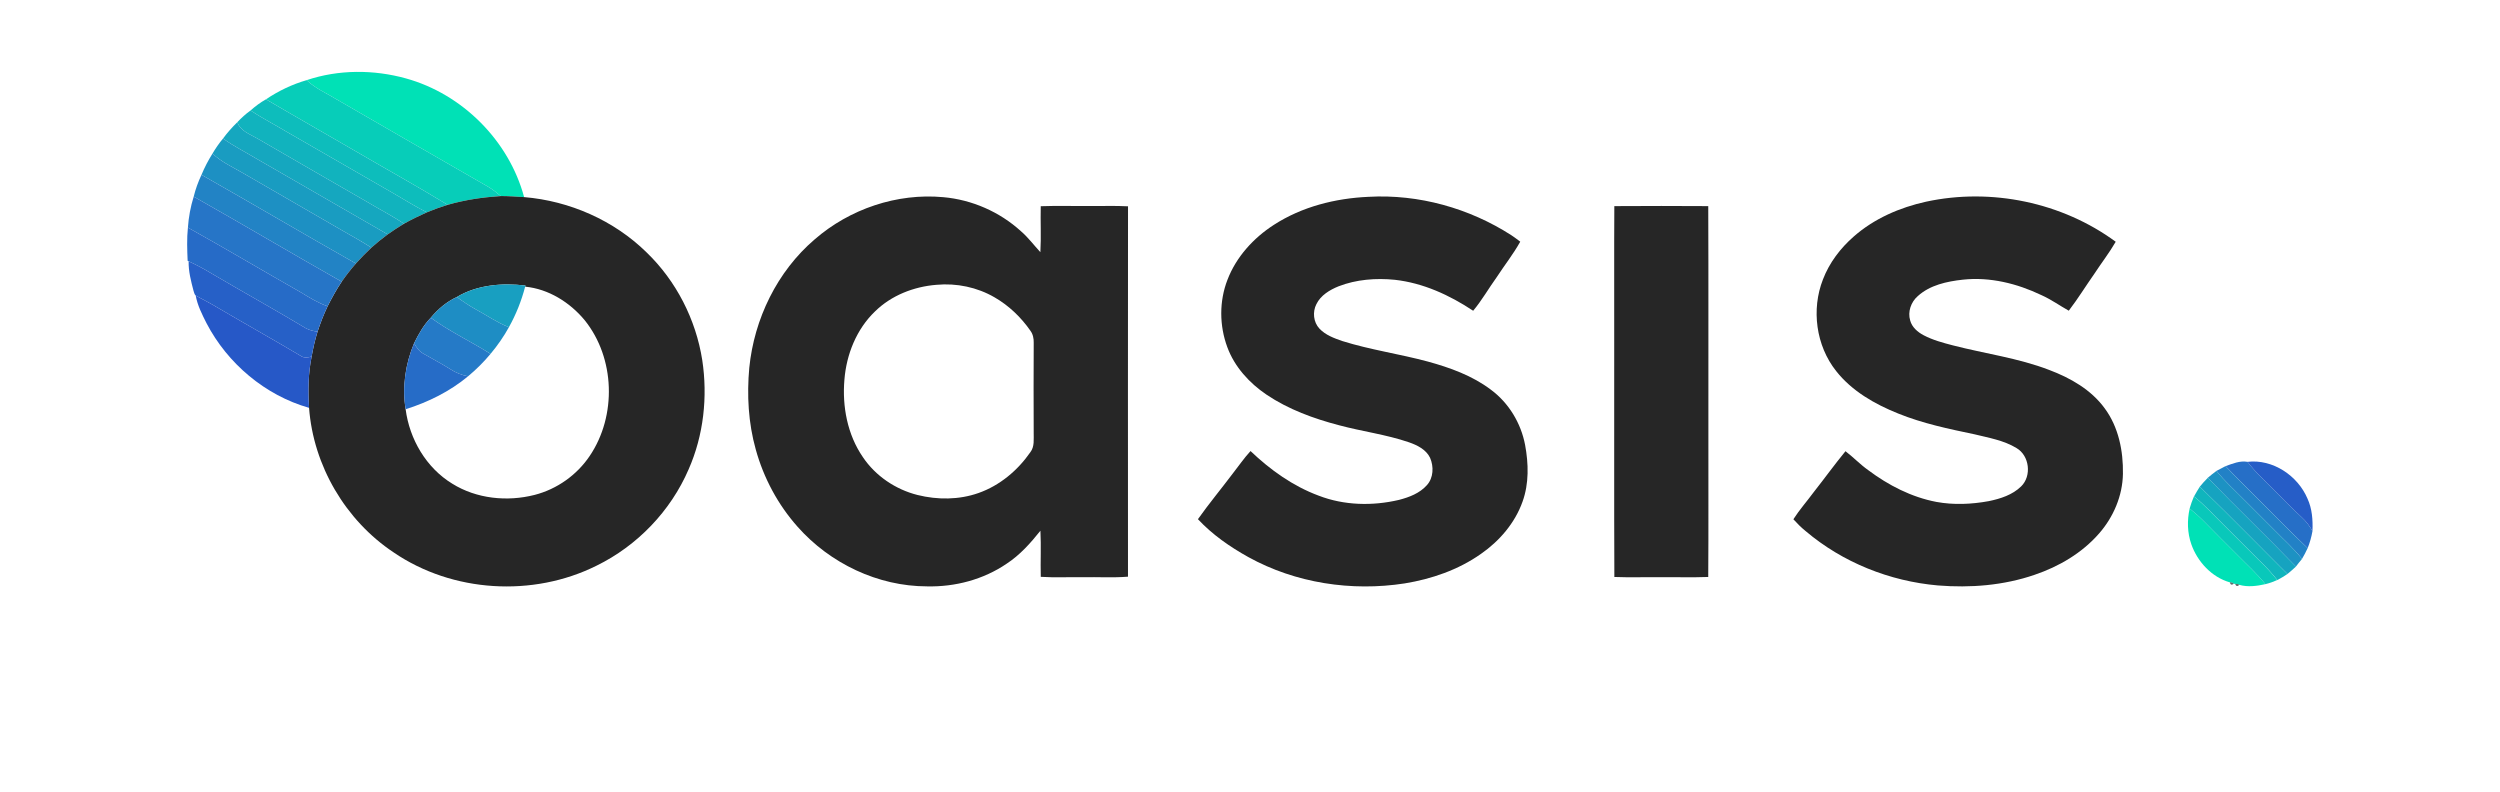 <?xml version="1.0" encoding="UTF-8"?>
<svg width="1699pt" height="538pt" version="1.1" viewBox="0 0 1699 538" xmlns="http://www.w3.org/2000/svg">
 <g id="#00e1b6ff" fill="#00e1b6">
  <path d="m208.4 54.47c21.64-7.28 45.51-7.27 67.44-1.19 38.33 10.59 70.01 42.24 80.35 80.67-5.29-0.31-10.57-0.72-15.87-0.71-2.63-2.27-5.39-4.4-8.37-6.2-34.07-19.56-68.1-39.23-102.12-58.89-7.2-4.48-15.21-7.78-21.43-13.68z"/>
  <path d="m1488.1 345.58c3.54 2.87 6.95 5.89 10.14 9.15 7.4 7.61 14.98 15.02 22.45 22.55 6.36 6.51 13.19 12.58 18.89 19.71-5.82 1.3-12 2.13-17.81 0.46-0.89-0.6-1.84-0.79-2.85-0.59l-0.78-0.17c-0.81-0.69-1.72-1-2.74-0.92-12.29-3.5-22.03-14.02-26.19-25.93-2.71-7.76-2.91-16.26-1.11-24.26z"/>
 </g>
 <g id="#07cdb9ff">
  <path d="m180.77 67.49c8.46-5.7 17.82-10.19 27.63-13.02 6.22 5.9 14.23 9.2 21.43 13.68 34.02 19.66 68.05 39.33 102.12 58.89 2.98 1.8 5.74 3.93 8.37 6.2-12.18 0.81-24.34 2.58-36.1 5.96-21.32-13.01-43.2-25.08-64.75-37.71-19.53-11.4-39.23-22.5-58.7-34z" fill="#07cdb9"/>
 </g>
 <g id="#0dbdbcff">
  <path d="m170.27 75.09c3.23-2.89 6.71-5.48 10.5-7.6 19.47 11.5 39.17 22.6 58.7 34 21.55 12.63 43.43 24.7 64.75 37.71-4.79 1.47-9.51 3.2-14.14 5.12-7.73-3.88-15.03-8.54-22.53-12.84-24.36-13.97-48.64-28.07-72.98-42.06-8.05-4.87-16.45-9.13-24.3-14.33z" fill="#0dbdbc"/>
 </g>
 <g id="#11b3beff">
  <path d="m161.3 83.04c2.74-2.92 5.7-5.63 8.97-7.95 7.85 5.2 16.25 9.46 24.3 14.33 24.34 13.99 48.62 28.09 72.98 42.06 7.5 4.3 14.8 8.96 22.53 12.84-5.3 2.35-10.51 4.9-15.56 7.73-8.17-5.57-17.02-9.99-25.46-15.1-24.73-14.27-49.48-28.49-74.16-42.84-5.06-2.94-11.46-5.02-13.6-11.07z" fill="#11b3be"/>
 </g>
 <g id="#15a7bfff">
  <path d="m151.57 94.14c2.91-3.98 6.21-7.65 9.73-11.1 2.14 6.05 8.54 8.13 13.6 11.07 24.68 14.35 49.43 28.57 74.16 42.84 8.44 5.11 17.29 9.53 25.46 15.1-3.77 2.27-7.45 4.7-11.05 7.24-29.56-17.01-59.11-34.07-88.64-51.14-7.76-4.66-15.88-8.74-23.26-14.01z" fill="#15a7bf"/>
 </g>
 <g id="#199cc1ff">
  <path d="m144.41 104.37c2.12-3.59 4.49-7.02 7.16-10.23 7.38 5.27 15.5 9.35 23.26 14.01 29.53 17.07 59.08 34.13 88.64 51.14-3.84 2.82-7.54 5.83-11.08 9-6.3-4.02-12.79-7.72-19.31-11.37-22.59-13.08-45.22-26.09-67.79-39.2-7.13-4.17-14.82-7.59-20.88-13.35z" fill="#199cc1"/>
 </g>
 <g id="#1d90c3ff">
  <path d="m136.93 118.8c2.08-5.02 4.6-9.84 7.48-14.43 6.06 5.76 13.75 9.18 20.88 13.35 22.57 13.11 45.2 26.12 67.79 39.2 6.52 3.65 13.01 7.35 19.31 11.37-3.68 3.43-7.15 7.09-10.54 10.8-35.1-19.87-69.84-40.38-104.92-60.29z" fill="#1d90c3"/>
 </g>
 <g id="#2283c5ff">
  <path d="m136.93 118.8c35.08 19.91 69.82 40.42 104.92 60.29-3.44 3.93-6.65 8.07-9.64 12.34-33.66-19.03-66.9-38.8-100.57-57.81 1.25-5.11 3.05-10.07 5.29-14.82z" fill="#2283c5"/>
 </g>
 <g id="#262626ff" fill="#262626">
  <path d="m304.22 139.2c11.76-3.38 23.92-5.15 36.1-5.96 5.3-0.01 10.58 0.4 15.87 0.71 30.94 2.59 61.04 15.79 83.25 37.61 20.14 19.41 33.48 45.56 37.81 73.17 3.78 24.96 0.94 51.08-9.27 74.25-12.23 28.34-34.87 51.91-62.58 65.46-43.22 21.56-97.84 18.29-137.82-8.98-32.8-21.78-54.64-59.02-57.54-98.29-0.77-11.64-0.57-23.42 1.75-34.89 1.04-5.69 2.27-11.34 4.01-16.85 1.92-5.89 4.16-11.69 6.84-17.28 2.89-5.74 6-11.38 9.57-16.72 2.99-4.27 6.2-8.41 9.64-12.34 3.39-3.71 6.86-7.37 10.54-10.8 3.54-3.17 7.24-6.18 11.08-9 3.6-2.54 7.28-4.97 11.05-7.24 5.05-2.83 10.26-5.38 15.56-7.73 4.63-1.92 9.35-3.65 14.14-5.12m6.25 62.64c-6.92 3.21-12.87 8.26-17.72 14.1-4.88 5-8.3 11.15-11.37 17.37-5.85 14.05-8.22 29.75-5.71 44.82 2.62 20.31 14.01 39.83 31.69 50.58 16.51 10.29 37.33 12.4 56 7.62 15.15-3.89 28.72-13.52 37.44-26.51 18.41-27.25 17.26-66.49-3.44-92.2-10.04-12.13-24.61-21.28-40.47-22.8l0.22-0.77c-15.8-1.86-32.73-0.52-46.64 7.79z"/>
  <path d="m553.66 162.68c23.76-20.67 55.95-31.59 87.39-28.68 19.5 1.72 38.34 9.97 52.81 23.16 4.91 4.24 8.79 9.47 13.18 14.22 0.59-10.4 0-20.82 0.25-31.23 10.57-0.39 21.14-0.04 31.71-0.15 9.2 0.13 18.4-0.29 27.6 0.21-0.08 83.9-0.05 167.8-0.02 251.7-10.18 0.84-20.39 0.15-30.58 0.37-9.56-0.16-19.14 0.35-28.69-0.26-0.28-10.45 0.31-20.9-0.24-31.34-6.69 8.38-13.9 16.51-22.95 22.41-15.79 10.78-35.09 15.86-54.12 15.41-33.37-0.03-65.94-15.62-87.95-40.5-13.38-15.02-23.1-33.22-28.45-52.59-5.04-17.98-6.07-36.89-4.39-55.43 3.32-33.23 18.93-65.48 44.45-87.3m82.79 30.88c-15.4 1.22-30.68 7.17-41.79 18.09-12.57 12.05-19.41 29.15-20.79 46.33-1.57 18.23 2.03 37.4 12.52 52.65 8.61 12.84 22.25 22.02 37.2 25.78 13.56 3.36 28.17 3.34 41.43-1.36 14.39-5.06 26.61-15.31 35.24-27.77 2.91-3.81 2.17-8.81 2.24-13.28-0.1-20.34-0.09-40.69 0.01-61.03 0.08-2.91-0.5-5.87-2.27-8.23-6.37-9.14-14.62-17.07-24.3-22.64-11.84-6.9-25.87-9.8-39.49-8.54z"/>
  <path d="m865.79 152.77c19.05-12.32 41.76-18.01 64.26-19.01 34.07-1.92 68.49 7.71 97.13 26.14 2.06 1.34 4 2.86 5.98 4.34-4.66 8.4-10.66 15.95-15.89 23.98-5.48 7.58-10.1 15.79-16.1 22.97-16-10.62-34-18.9-53.25-21.04-12.85-1.28-26.17-0.26-38.27 4.44-5.99 2.44-12.07 6.07-15.02 12.09-2.72 5.28-2.07 12.24 2.05 16.63 4.12 4.4 9.97 6.54 15.54 8.46 19.03 5.98 38.87 8.75 58.12 13.94 15.1 4.14 30.22 9.58 42.83 19.1 12.19 9 20.49 22.76 23.3 37.61 2.34 12.67 2.7 26.14-1.72 38.43-5.16 14.59-15.72 26.85-28.33 35.6-15.32 10.79-33.44 17.05-51.82 20.04-36.09 5.59-74.16-0.17-106.24-17.9-12.5-6.96-24.45-15.24-34.24-25.75 7.52-10.61 15.85-20.64 23.68-31.04 4.03-5.08 7.65-10.49 12.07-15.26 13.41 12.79 28.81 23.82 46.28 30.3 17.33 6.7 36.63 7.12 54.6 2.89 6.95-1.8 14.11-4.51 18.99-10.03 4.51-4.97 4.73-12.67 2.14-18.6-2.75-5.67-8.79-8.6-14.46-10.56-15.44-5.27-31.71-7.32-47.42-11.55-17.26-4.52-34.35-10.75-49.23-20.76-11.72-7.91-21.77-18.91-26.69-32.33-5.41-14.59-5.55-31.2 0.11-45.74 5.94-15.57 17.71-28.45 31.6-37.39z"/>
  <path d="m1309 137.06c44.19-9.55 92.38 0.43 128.84 27.24-4.4 7.61-9.82 14.55-14.62 21.9-5.81 8.28-11.13 16.92-17.28 24.95-6.22-3.48-12.04-7.66-18.56-10.57-16.52-7.9-35-12.51-53.38-10.52-10.86 1.19-22.4 3.64-30.72 11.22-4.58 4.01-6.91 10.58-5.13 16.52 1.22 4.59 5.06 7.88 9.11 10.02 6.26 3.3 13.14 5.14 19.95 6.91 21.77 5.63 44.3 8.56 65.39 16.68 14.44 5.43 28.59 13.46 37.8 26.17 9.4 12.72 12.61 28.95 12.34 44.5-0.26 14.88-6.44 29.33-16.19 40.46-11.59 13.3-27.3 22.52-43.89 28.12-21.03 7.23-43.61 9-65.68 7.21-32.76-2.87-64.78-15.63-89.91-36.97-3-2.42-5.72-5.16-8.29-8.01 4.12-6.46 9.22-12.19 13.76-18.35 7.29-9.24 14.18-18.79 21.65-27.9 5.31 4.05 9.91 8.95 15.38 12.82 13.74 10.31 29.45 18.42 46.43 21.65 11.76 2.16 23.89 1.61 35.61-0.54 7.89-1.63 16.08-4.24 21.96-10.02 7.29-7.07 5.68-20.88-3.12-26.02-8.68-5.29-18.9-7-28.63-9.39-17.53-3.66-35.17-7.36-51.82-14.11-15.89-6.38-31.44-15.23-42.17-28.88-13.71-17.24-16.96-41.87-8.94-62.28 4.32-11.3 11.83-21.17 20.9-29.11 13.86-12.21 31.29-19.76 49.21-23.7z"/>
  <path d="m1097.1 140.08c21.27-0.14 42.56-0.14 63.83 0 0.21 51.64 0.03 103.28 0.09 154.92-0.07 32.37 0.14 64.74-0.1 97.11-10.96 0.42-21.94 0.04-32.9 0.17-10.3-0.13-20.61 0.25-30.9-0.17-0.24-53.03-0.03-106.07-0.1-159.11 0.06-30.97-0.12-61.95 0.08-92.92z"/>
 </g>
 <g id="#2675c7ff">
  <path d="m127.7 154.67c0.5-7.14 1.8-14.22 3.94-21.05 33.67 19.01 66.91 38.78 100.57 57.81-3.57 5.34-6.68 10.98-9.57 16.72-6.53-2.28-12.41-5.95-18.28-9.53-25.62-14.54-50.92-29.63-76.66-43.95z" fill="#2675c7"/>
 </g>
 <g id="#266bc7ff">
  <path d="m127.52 177.26c-0.32-7.53-0.61-15.09 0.18-22.59 25.74 14.32 51.04 29.41 76.66 43.95 5.87 3.58 11.75 7.25 18.28 9.53-2.68 5.59-4.92 11.39-6.84 17.28-2.7-0.42-5.41-1-7.84-2.3-21.14-12.67-42.71-24.63-63.96-37.14-5.1-3.1-10.37-5.93-15.8-8.41l-0.68-0.32z" fill="#266bc7"/>
 </g>
 <g id="#2660c7ff">
  <path d="m128.2 177.58c5.43 2.48 10.7 5.31 15.8 8.41 21.25 12.51 42.82 24.47 63.96 37.14 2.43 1.3 5.14 1.88 7.84 2.3-1.74 5.51-2.97 11.16-4.01 16.85-2.48 0.79-5.25 1.18-7.49-0.47-18.46-10.98-37.22-21.47-55.75-32.35-5.05-3.11-10.36-5.73-15.54-8.59-0.96-0.86-1.09-2.25-1.53-3.39-1.68-6.51-3.44-13.12-3.28-19.9z" fill="#2660c7"/>
 </g>
 <g id="#189fc1ff">
  <path d="m310.47 201.84c13.91-8.31 30.84-9.65 46.64-7.79l-0.22 0.77c-2.49 9.6-6.2 18.87-11.03 27.54-7.9-3.05-14.83-7.97-22.24-11.97-4.59-2.52-8.94-5.44-13.15-8.55z" fill="#189fc1"/>
 </g>
 <g id="#2658c7ff">
  <path d="m133.01 200.87c5.18 2.86 10.49 5.48 15.54 8.59 18.53 10.88 37.29 21.37 55.75 32.35 2.24 1.65 5.01 1.26 7.49 0.47-2.32 11.47-2.52 23.25-1.75 34.89-29.81-8.47-55.41-30.1-69.69-57.51-3.02-6-6.15-12.11-7.34-18.79z" fill="#2658c7"/>
 </g>
 <g id="#1e8dc4ff">
  <path d="m292.75 215.94c4.85-5.84 10.8-10.89 17.72-14.1 4.21 3.11 8.56 6.03 13.15 8.55 7.41 4 14.34 8.92 22.24 11.97-3.55 6.43-7.77 12.47-12.47 18.11-13.41-8.42-27.83-15.2-40.64-24.53z" fill="#1e8dc4"/>
 </g>
 <g id="#257ac7ff">
  <path d="m281.38 233.31c3.07-6.22 6.49-12.37 11.37-17.37 12.81 9.33 27.23 16.11 40.64 24.53-4.61 5.54-9.74 10.64-15.28 15.25-4.29-0.74-8.36-2.41-11.99-4.79-5.98-3.81-12.31-7.02-18.41-10.6-2.88-1.54-4.69-4.31-6.33-7.02z" fill="#257ac7"/>
 </g>
 <g id="#266cc7ff">
  <path d="m275.67 278.13c-2.51-15.07-0.14-30.77 5.71-44.82 1.64 2.71 3.45 5.48 6.33 7.02 6.1 3.58 12.43 6.79 18.41 10.6 3.63 2.38 7.7 4.05 11.99 4.79-12.42 10.32-27.09 17.56-42.44 22.41z" fill="#266cc7"/>
 </g>
 <g id="#266fc7ff">
  <path d="m1512.5 316.78c4.73-1.68 9.83-3.86 14.92-2.91 5.95 7.87 13.48 14.3 20.31 21.38 5.55 5.44 10.86 11.13 16.61 16.38 2.92 2.63 5.24 5.85 7.23 9.24-0.7 3.99-1.78 7.9-3.29 11.66-12.27-11.67-24-23.89-36.05-35.78-6.6-6.64-13.32-13.15-19.73-19.97z" fill="#266fc7"/>
 </g>
 <g id="#265dc7ff">
  <path d="m1527.4 313.87c17.13-2.03 34.13 9.35 40.75 24.95 3.19 6.88 3.71 14.57 3.4 22.05-1.99-3.39-4.31-6.61-7.23-9.24-5.75-5.25-11.06-10.94-16.61-16.38-6.83-7.08-14.36-13.51-20.31-21.38z" fill="#265dc7"/>
 </g>
 <g id="#2281c6ff">
  <path d="m1506.3 320.02c2.03-1.1 4.1-2.18 6.18-3.24 6.41 6.82 13.13 13.33 19.73 19.97 12.05 11.89 23.78 24.11 36.05 35.78-1.17 2.49-2.4 4.96-3.82 7.31-5.6-7.14-12.43-13.12-18.73-19.59-6.83-6.84-13.68-13.66-20.5-20.5-6.37-6.52-13.22-12.59-18.91-19.73z" fill="#2281c6"/>
 </g>
 <g id="#1d92c3ff">
  <path d="m1500.4 324.72c1.91-1.63 3.88-3.21 5.91-4.7 5.69 7.14 12.54 13.21 18.91 19.73 6.82 6.84 13.67 13.66 20.5 20.5 6.3 6.47 13.13 12.45 18.73 19.59-1.45 1.69-2.81 3.45-4.16 5.2-19.71-20.36-40.18-39.97-59.89-60.32z" fill="#1d92c3"/>
 </g>
 <g id="#16a3c0ff">
  <path d="m1495 330.74c1.7-2.11 3.51-4.12 5.44-6.02 19.71 20.35 40.18 39.96 59.89 60.32-1.88 1.75-3.81 3.42-5.77 5.05-19.84-19.8-39.48-39.8-59.56-59.35z" fill="#16a3c0"/>
 </g>
 <g id="#10b5bdff">
  <path d="m1495 330.74c20.08 19.55 39.72 39.55 59.56 59.35-2.23 1.51-4.53 2.88-6.9 4.12-3.91-5-8.29-9.6-12.89-13.97-8.04-7.96-15.99-16.01-24.01-23.99-6.5-6.35-12.57-13.18-19.7-18.86 1.22-2.27 2.54-4.49 3.94-6.65z" fill="#10b5bd"/>
 </g>
 <g id="#09c8baff">
  <path d="m1491 337.39c7.13 5.68 13.2 12.51 19.7 18.86 8.02 7.98 15.97 16.03 24.01 23.99 4.6 4.37 8.98 8.97 12.89 13.97-2.6 1.18-5.29 2.12-8.04 2.78-5.7-7.13-12.53-13.2-18.89-19.71-7.47-7.53-15.05-14.94-22.45-22.55-3.19-3.26-6.6-6.28-10.14-9.15 0.8-2.79 1.79-5.52 2.92-8.19z" fill="#09c8ba"/>
 </g>
 <path d="m1515.4 395.77c1.02-0.08 1.93 0.23 2.74 0.92-1.43 1.12-2.34 0.81-2.74-0.92z" fill="#15302c" opacity=".69"/>
 <path d="m1519 396.86c1.01-0.2 1.96-0.01 2.85 0.59-1.26 1.27-2.21 1.08-2.85-0.59z" fill="#162d29" opacity=".69"/>
</svg>
